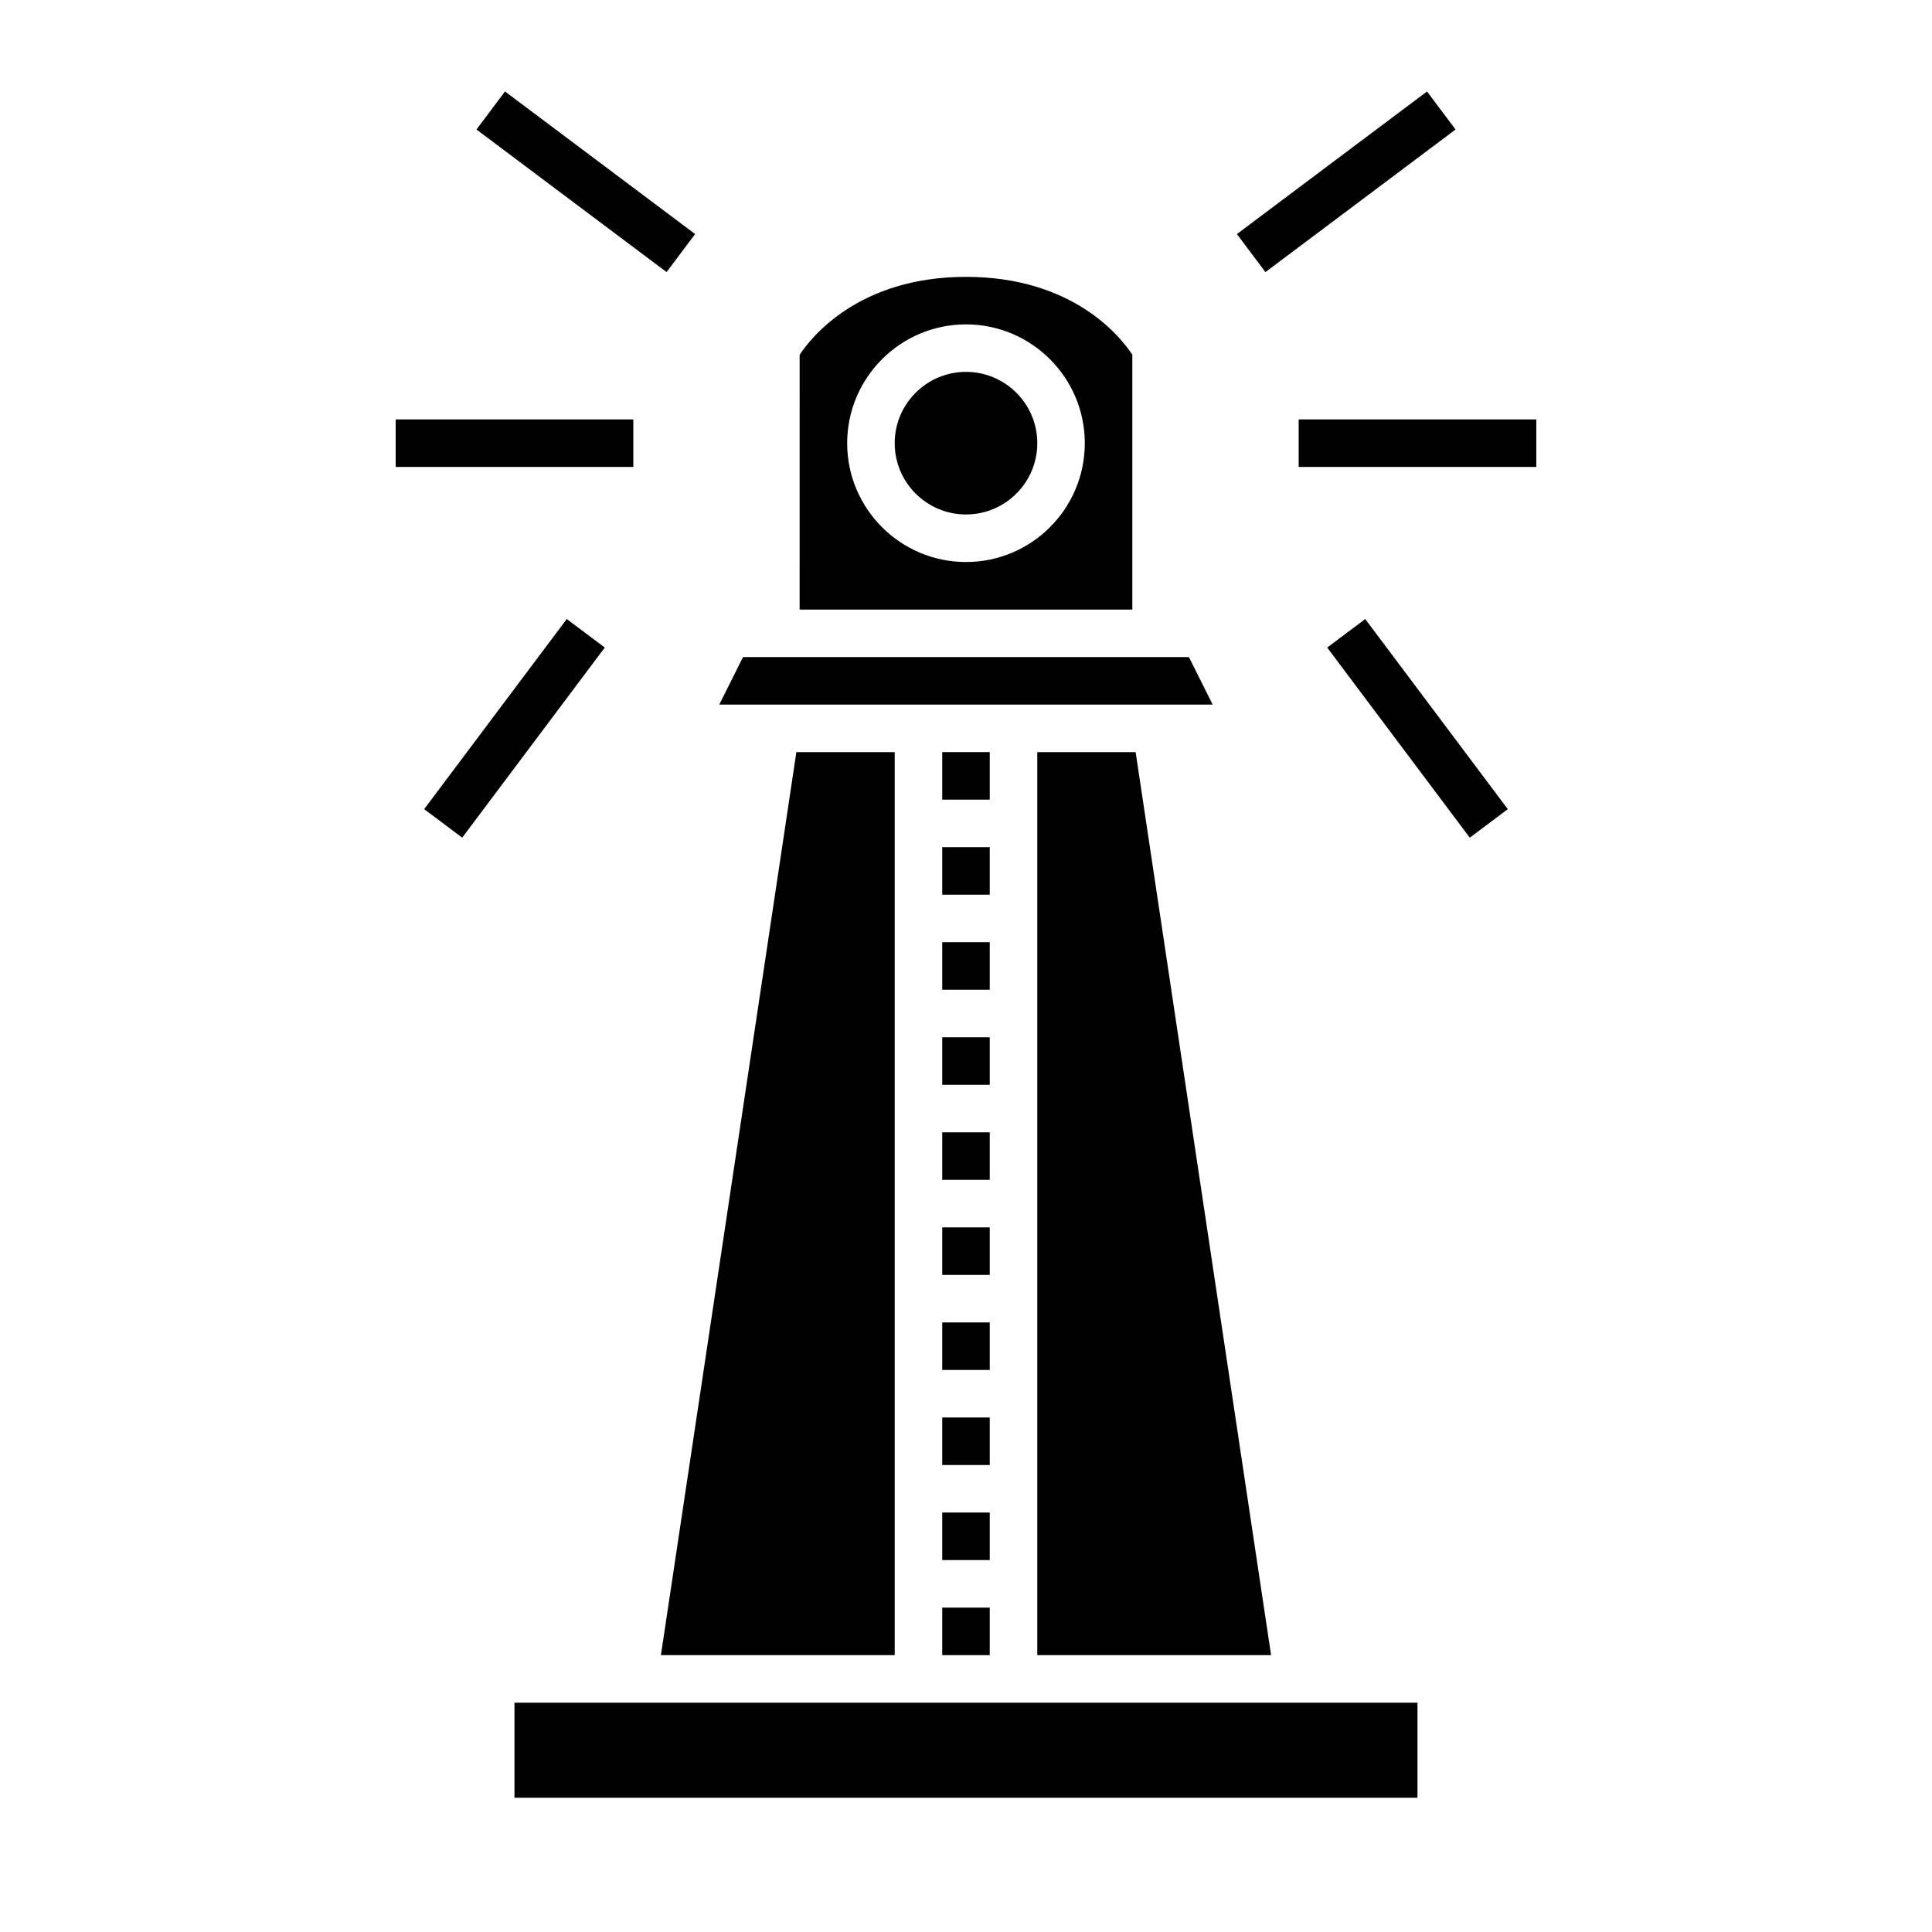 <?xml version="1.0" encoding="UTF-8"?>
<!-- Uploaded to: ICON Repo, www.svgrepo.com, Generator: ICON Repo Mixer Tools -->
<svg fill="#000000" width="800px" height="800px" version="1.1" viewBox="144 144 512 512" xmlns="http://www.w3.org/2000/svg">
 <g>
  <path d="m393.7 519.65h12.594v12.594h-12.594z"/>
  <path d="m393.7 444.08h12.594v12.594h-12.594z"/>
  <path d="m393.7 494.46h12.594v12.594h-12.594z"/>
  <path d="m393.7 469.27h12.594v12.594h-12.594z"/>
  <path d="m393.7 570.04h12.594v12.594h-12.594z"/>
  <path d="m355.91 305.54h88.168v-67.531c-3.004-4.586-15.559-20.637-44.082-20.637-28.461 0-41.09 16.102-44.082 20.645zm44.086-75.574c17.363 0 31.488 14.125 31.488 31.488s-14.125 31.488-31.488 31.488-31.488-14.125-31.488-31.488c0-17.359 14.125-31.488 31.488-31.488z"/>
  <path d="m400 280.34c10.418 0 18.895-8.477 18.895-18.895 0-10.414-8.477-18.895-18.895-18.895s-18.895 8.477-18.895 18.895 8.477 18.895 18.895 18.895z"/>
  <path d="m340.91 318.13-6.297 12.598h130.76l-6.297-12.598z"/>
  <path d="m393.7 544.84h12.594v12.594h-12.594z"/>
  <path d="m381.11 343.32h-26.062l-35.898 239.31h61.961z"/>
  <path d="m519.65 595.23h-239.31v25.188h239.31z"/>
  <path d="m418.89 343.32v239.31h61.961l-35.895-239.31z"/>
  <path d="m393.7 418.89h12.594v12.594h-12.594z"/>
  <path d="m393.7 343.32h12.594v12.594h-12.594z"/>
  <path d="m393.7 393.7h12.594v12.594h-12.594z"/>
  <path d="m393.7 368.51h12.594v12.594h-12.594z"/>
  <path d="m471.79 206.03 50.383-37.785 7.559 10.078-50.383 37.785z"/>
  <path d="m488.16 255.15h62.977v12.594h-62.977z"/>
  <path d="m505.8 308.05 37.785 50.383-10.078 7.559-37.785-50.383z"/>
  <path d="m270.27 178.32 7.559-10.078 50.383 37.785-7.559 10.078z"/>
  <path d="m248.86 255.15h62.977v12.594h-62.977z"/>
  <path d="m256.41 358.43 37.785-50.383 10.078 7.559-37.785 50.383z"/>
 </g>
</svg>